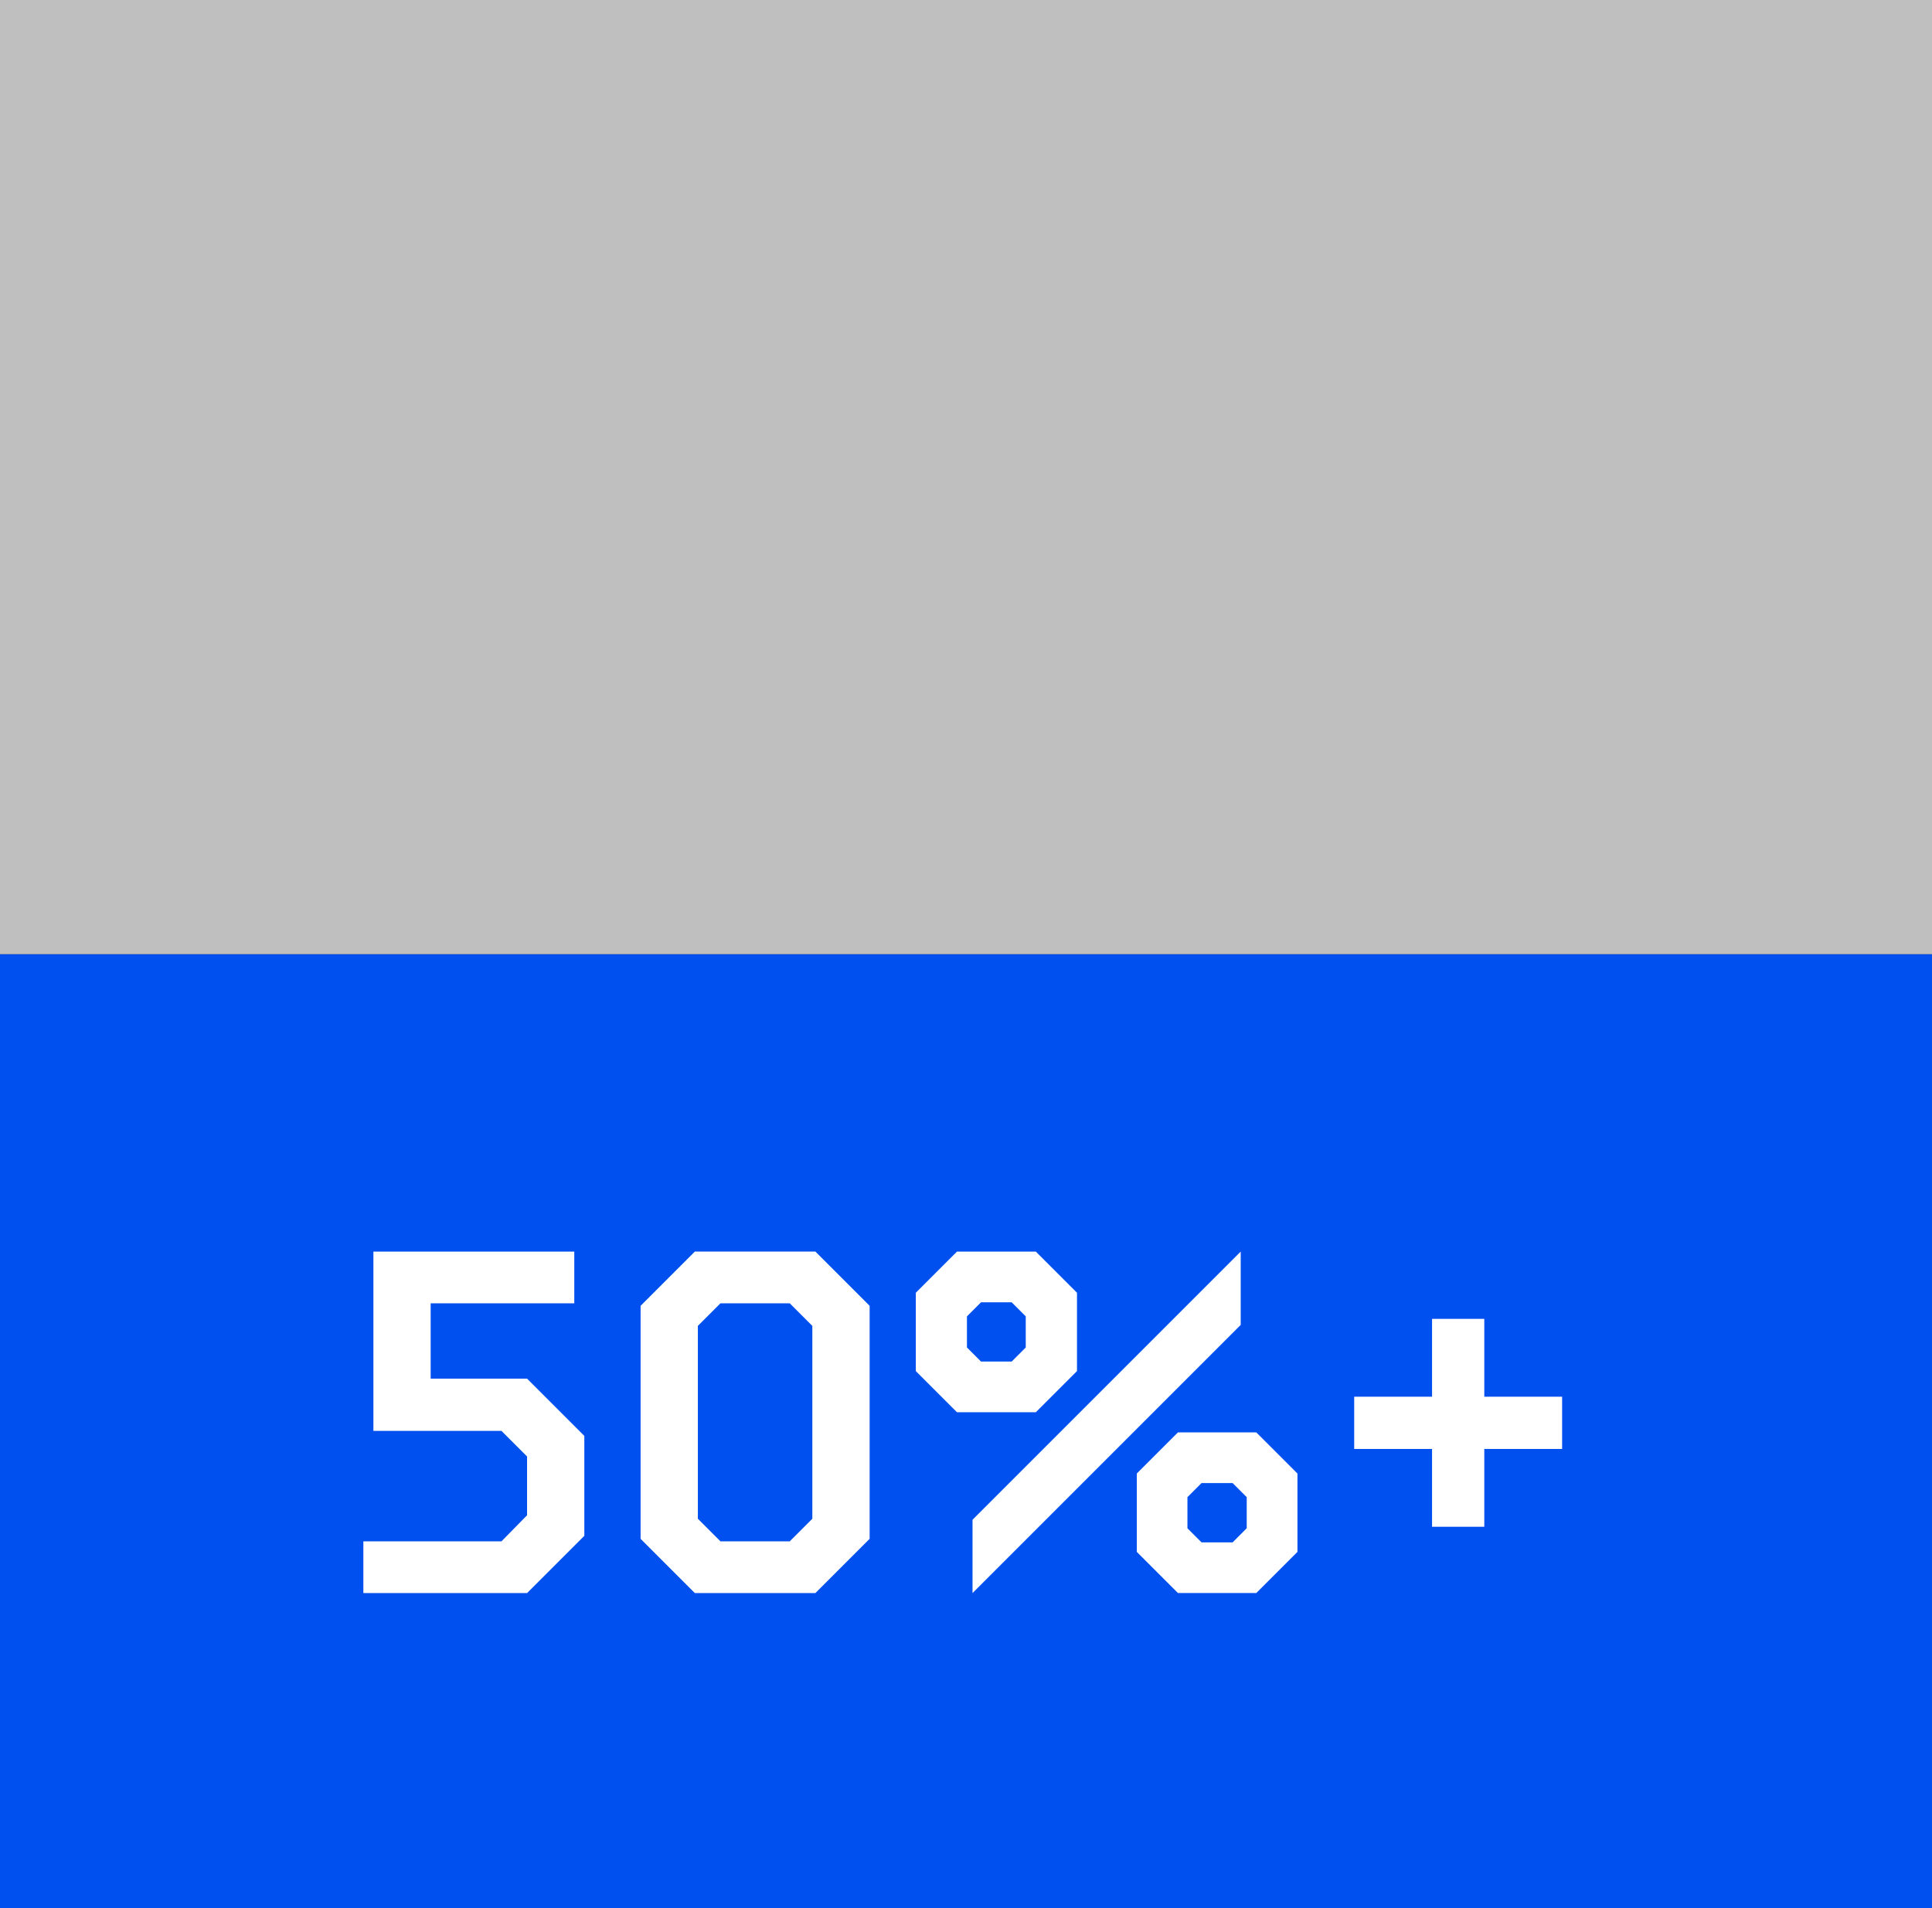 <?xml version="1.0" encoding="UTF-8"?> <svg xmlns="http://www.w3.org/2000/svg" id="Layer_2" data-name="Layer 2" viewBox="0 0 488.58 482.6"><rect x="0" y="0" width="488.58" height="482.6" fill="#333333" stroke="none"/><defs><style> .cls-1 { fill: #bfbfbf; } .cls-1, .cls-2, .cls-3 { stroke-width: 0px; } .cls-2 { fill: #fff; } .cls-3 { fill: #0050f0; } </style></defs><g id="_Layer_" data-name="&amp;lt;Layer&amp;gt;"><rect class="cls-3" y="241.3" width="488.58" height="241.3"></rect><rect class="cls-1" width="488.58" height="241.3"></rect><g><path class="cls-2" d="M147.77,388.4l-14.48,14.48h-41.4v-13.08h34.92l6.48-6.6v-14.86l-6.48-6.48h-32.38v-45.34h50.8v13.08h-36.32v19.05h24.38l14.48,14.48v25.27Z"></path><path class="cls-2" d="M162,330.23l13.72-13.72h30.48l13.72,13.72v58.93l-13.72,13.72h-30.48l-13.72-13.72v-58.93ZM182.19,329.6l-5.71,5.71v48.77l5.71,5.71h17.53l5.71-5.71v-48.77l-5.71-5.71h-17.53Z"></path><path class="cls-2" d="M272.36,346.74l-10.41,10.41h-19.94l-10.41-10.41v-19.81l10.41-10.41h19.94l10.41,10.41v19.81ZM259.4,340.77v-7.87l-3.56-3.56h-7.75l-3.56,3.56v7.87l3.56,3.56h7.75l3.56-3.56ZM313.76,316.52v18.54l-67.82,67.82v-18.54l67.82-67.82ZM328.11,372.65v19.81l-10.41,10.41h-19.81l-10.41-10.41v-19.81l10.41-10.41h19.81l10.41,10.41ZM303.85,390.05h7.87l3.56-3.56v-7.87l-3.56-3.56h-7.87l-3.56,3.56v7.87l3.56,3.56Z"></path><path class="cls-2" d="M362.15,366.43h-19.69v-13.21h19.69v-19.69h13.21v19.69h19.68v13.21h-19.68v19.68h-13.21v-19.68Z"></path></g></g></svg> 